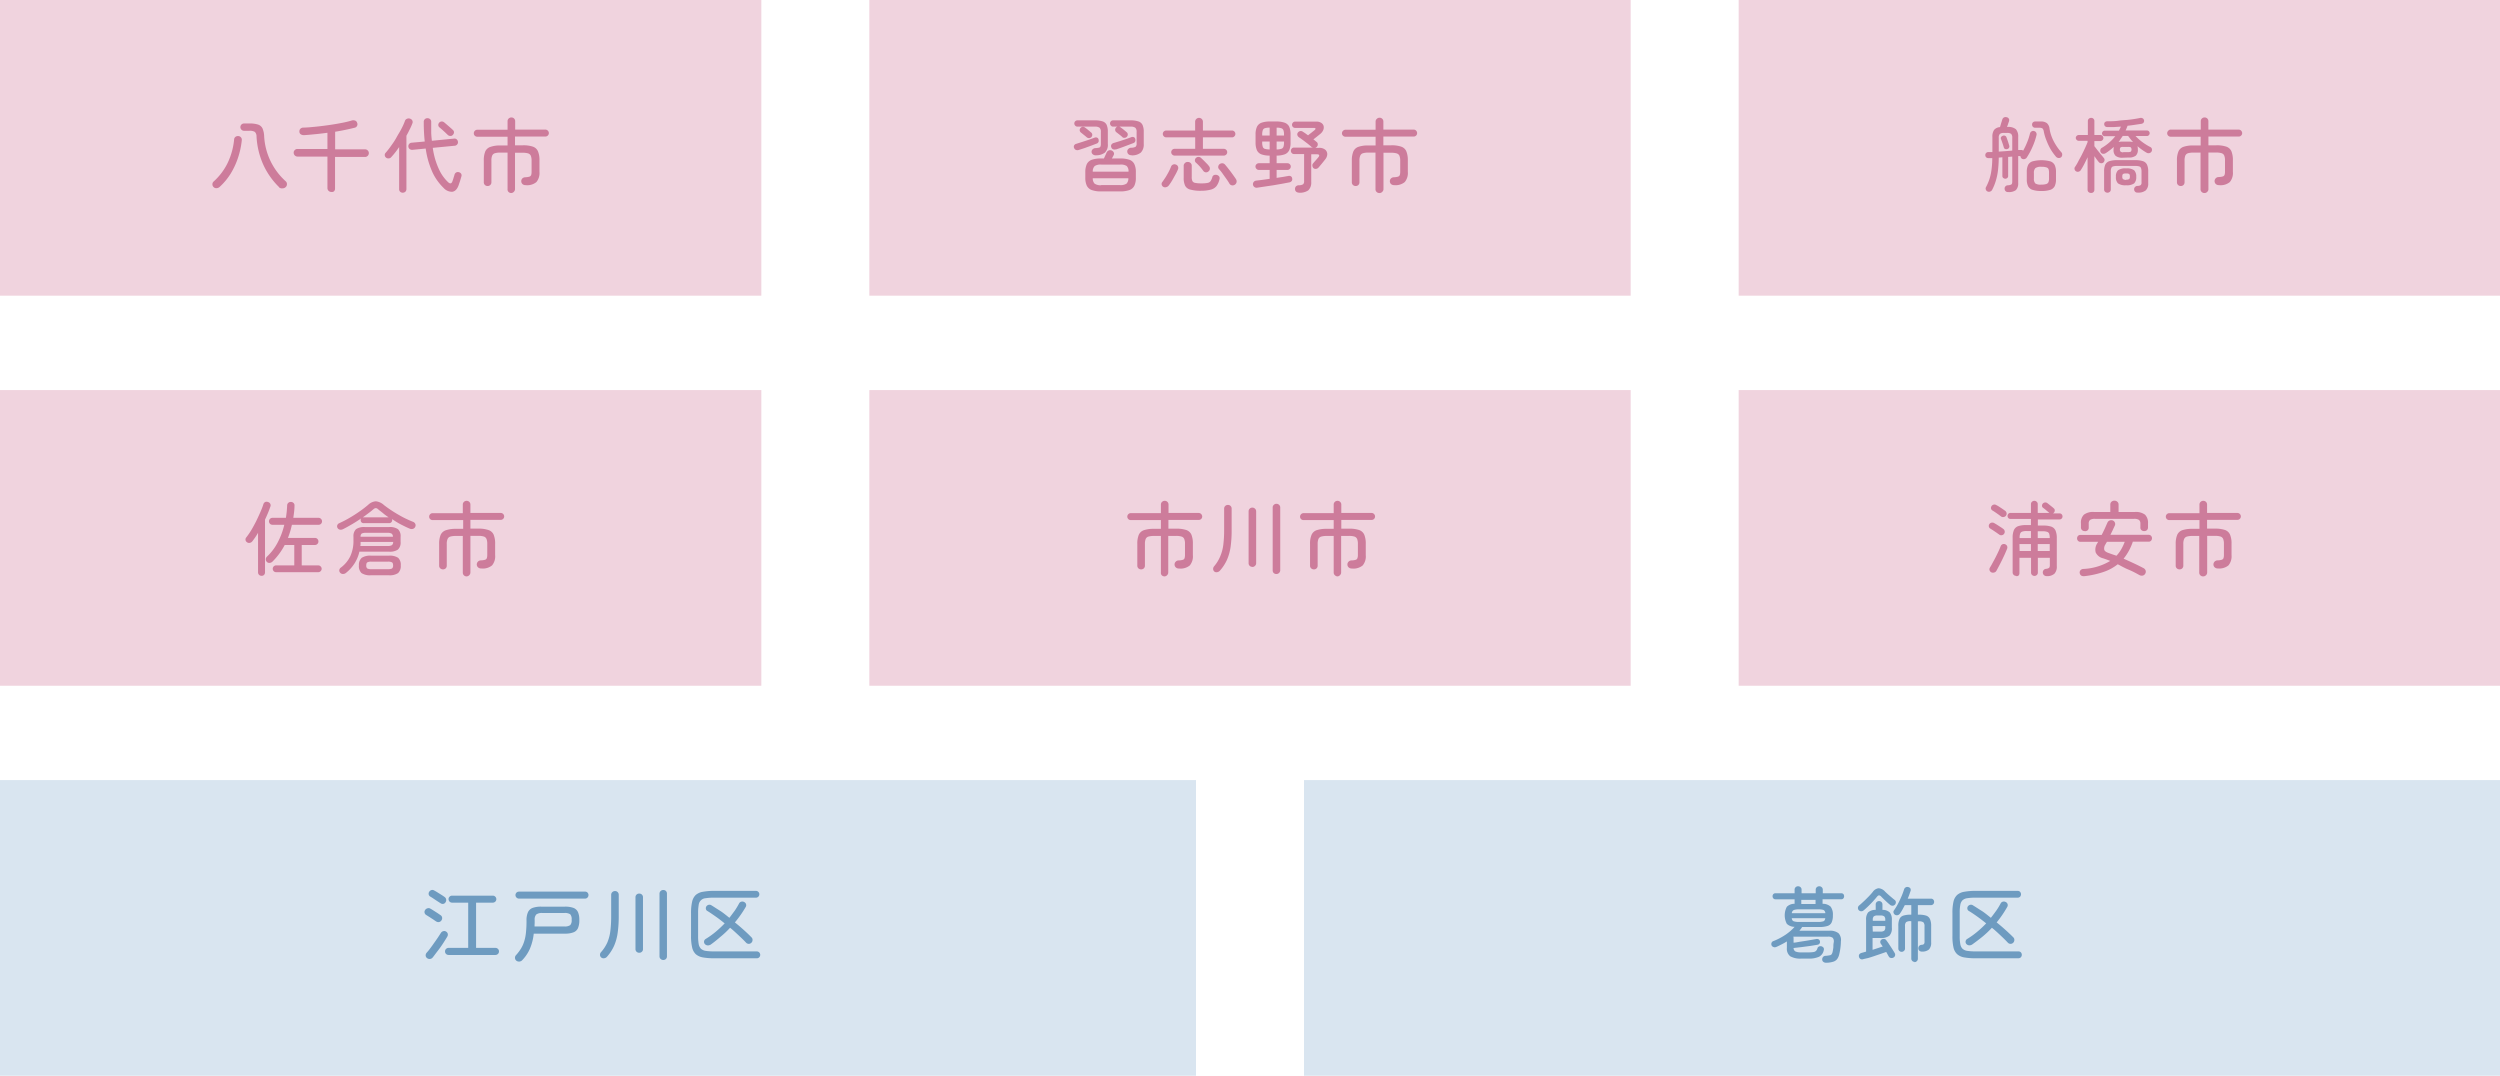 <svg xmlns="http://www.w3.org/2000/svg" viewBox="0 0 463 199.23"><defs><style>.cls-1{fill:#d9e5f0;}.cls-2{fill:#f0d3de;}.cls-3{fill:#cd7c9b;}.cls-4{fill:#6e9bc0;}</style></defs><title>Asset 4</title><g id="Layer_2" data-name="Layer 2"><g id="レイヤー_1" data-name="レイヤー 1"><rect class="cls-1" x="241.5" y="144.47" width="221.5" height="54.76"/><rect class="cls-1" y="144.47" width="221.5" height="54.76"/><rect class="cls-2" width="141" height="54.76"/><rect class="cls-2" x="161" width="141" height="54.76"/><rect class="cls-2" x="322" width="141" height="54.76"/><rect class="cls-2" y="72.24" width="141" height="54.76"/><rect class="cls-2" x="161" y="72.24" width="141" height="54.76"/><rect class="cls-2" x="322" y="72.24" width="141" height="54.76"/><path class="cls-3" d="M48.44,106.64a.63.63,0,0,1-.46-.18.65.65,0,0,1-.19-.48v-7.3c-.17.29-.34.57-.52.83s-.36.51-.54.74a.78.78,0,0,1-.46.29.65.65,0,0,1-.52-.11.63.63,0,0,1-.28-.42.6.6,0,0,1,.13-.47,13.85,13.85,0,0,0,.94-1.36q.47-.8.9-1.65c.28-.58.54-1.14.78-1.69s.42-1,.56-1.47a.71.71,0,0,1,.34-.4.67.67,0,0,1,.5,0,.64.64,0,0,1,.42.31.59.59,0,0,1,.05.5c-.13.38-.28.78-.45,1.19s-.36.84-.56,1.27V106a.65.65,0,0,1-.19.48A.61.61,0,0,1,48.44,106.64Zm2.7-.67a.61.61,0,0,1-.45-.19.63.63,0,0,1,0-.88.61.61,0,0,1,.45-.19H54.5v-3.78H52.73a12.48,12.48,0,0,1-2.3,3.11.84.84,0,0,1-.51.21.59.59,0,0,1-.51-.2.63.63,0,0,1-.19-.5.72.72,0,0,1,.22-.46,9.7,9.7,0,0,0,2-2.65,13.55,13.55,0,0,0,1.21-3.25H50.43A.64.64,0,0,1,50,96.1a.63.63,0,0,1,.46-.2h2.49a18.69,18.69,0,0,0,.23-2.29.65.65,0,0,1,.22-.49.67.67,0,0,1,.48-.16.66.66,0,0,1,.5.21.6.6,0,0,1,.16.51c0,.78-.12,1.52-.22,2.22H59a.59.59,0,0,1,.45.2.61.61,0,0,1,.19.45.62.62,0,0,1-.19.46.61.61,0,0,1-.45.18H54.06a15.68,15.68,0,0,1-.73,2.43h5a.62.62,0,0,1,.45.19.63.63,0,0,1,.19.48.6.6,0,0,1-.19.45.58.58,0,0,1-.45.19H55.88v3.78h3.06a.59.59,0,0,1,.44.19.6.6,0,0,1,0,.88.59.59,0,0,1-.44.19Z"/><path class="cls-3" d="M63.53,98a.91.91,0,0,1-.59.09.64.64,0,0,1-.42-.3.58.58,0,0,1-.06-.51.64.64,0,0,1,.38-.39,19.82,19.82,0,0,0,1.92-1c.66-.38,1.28-.78,1.87-1.2a18.8,18.8,0,0,0,1.55-1.19,2.3,2.3,0,0,1,1.41-.66,2.59,2.59,0,0,1,1.51.69c.5.39,1.05.78,1.66,1.17s1.23.75,1.87,1.09a19.42,19.42,0,0,0,1.84.84.74.74,0,0,1,.44.39.62.62,0,0,1,0,.53.68.68,0,0,1-.42.39.88.88,0,0,1-.65-.05c-.5-.21-1-.46-1.57-.75s-1.1-.62-1.64-1a.29.29,0,0,1,0,.09.37.37,0,0,1,0,.11.55.55,0,0,1-.57.55H67.37a.53.53,0,0,1-.57-.55.58.58,0,0,1,0-.19A1.11,1.11,0,0,1,66.9,96c-.54.37-1.1.73-1.68,1.07S64.08,97.73,63.53,98Zm.52,8.12a.84.84,0,0,1-.54.18.66.66,0,0,1-.52-.24.59.59,0,0,1-.15-.5.67.67,0,0,1,.27-.43A5.72,5.72,0,0,0,64.88,103a6.77,6.77,0,0,0,.58-3v-.62A1.78,1.78,0,0,1,65.94,98a2.65,2.65,0,0,1,1.64-.39h4.48A2.65,2.65,0,0,1,73.7,98a1.75,1.75,0,0,1,.49,1.44v.9a1.76,1.76,0,0,1-.49,1.44,2.65,2.65,0,0,1-1.64.39h-5.5a6.87,6.87,0,0,1-.93,2.22A7.19,7.19,0,0,1,64.05,106.12Zm4.64.42a2.81,2.81,0,0,1-1.74-.41,1.77,1.77,0,0,1-.48-1.42A1.74,1.74,0,0,1,67,103.3a2.9,2.9,0,0,1,1.74-.39H72a2.86,2.86,0,0,1,1.73.39,1.74,1.74,0,0,1,.49,1.41,1.77,1.77,0,0,1-.49,1.42,2.77,2.77,0,0,1-1.73.41Zm-2-5.42h5.1a1.49,1.49,0,0,0,.76-.14.68.68,0,0,0,.26-.61H66.78c0,.13,0,.26,0,.39S66.75,101,66.74,101.12Zm0-1.72h6.08a.68.68,0,0,0-.27-.59,1.55,1.55,0,0,0-.75-.13h-4a1.62,1.62,0,0,0-.76.13A.7.7,0,0,0,66.78,99.4Zm.42-3.59h4.86c-.36-.24-.71-.49-1-.74s-.65-.5-.94-.75a.7.7,0,0,0-.43-.22.76.76,0,0,0-.44.21c-.28.24-.59.49-.93.74S67.58,95.55,67.2,95.81Zm1.59,9.6h3.12a1.68,1.68,0,0,0,.78-.12.67.67,0,0,0,.2-.58c0-.29-.07-.48-.2-.56a1.53,1.53,0,0,0-.78-.13H68.79a1.46,1.46,0,0,0-.76.13c-.13.08-.2.27-.2.56a.67.67,0,0,0,.2.58A1.61,1.61,0,0,0,68.79,105.41Z"/><path class="cls-3" d="M86.41,106.75a.7.7,0,0,1-.49-.2.66.66,0,0,1-.21-.51V99.26H84.39a3.37,3.37,0,0,0-1,.12.78.78,0,0,0-.5.45,2.22,2.22,0,0,0-.15.92v4a.66.66,0,0,1-.2.51.69.69,0,0,1-.5.19.71.71,0,0,1-.5-.19.66.66,0,0,1-.21-.51v-4a4.32,4.32,0,0,1,.28-1.7,1.62,1.62,0,0,1,1-.86,5.6,5.6,0,0,1,1.85-.25h1.32V96.32H80.13a.63.63,0,0,1-.46-.18.62.62,0,0,1-.19-.46.61.61,0,0,1,.19-.45.6.6,0,0,1,.46-.19h5.58V93.46a.66.66,0,0,1,.21-.51.7.7,0,0,1,.49-.2.73.73,0,0,1,.51.2.69.69,0,0,1,.2.51V95h5.61a.62.62,0,0,1,.46.19.64.64,0,0,1-.46,1.09H87.12v1.62h1.45a5.6,5.6,0,0,1,1.85.25,1.59,1.59,0,0,1,1,.86,4.32,4.32,0,0,1,.28,1.7v2.1a2.62,2.62,0,0,1-.57,1.9,2.7,2.7,0,0,1-2,.57.83.83,0,0,1-.59-.2.72.72,0,0,1-.24-.53.74.74,0,0,1,.19-.51.77.77,0,0,1,.58-.26,3,3,0,0,0,.76-.11.5.5,0,0,0,.33-.3,2,2,0,0,0,.08-.64v-2a2.43,2.43,0,0,0-.14-.92.82.82,0,0,0-.51-.45,3.37,3.37,0,0,0-1-.12H87.12V106a.69.69,0,0,1-.2.51A.73.73,0,0,1,86.41,106.75Z"/><path class="cls-3" d="M199.79,27.77a.77.77,0,0,1-.52,0,.62.62,0,0,1-.34-.35.53.53,0,0,1,0-.49.62.62,0,0,1,.41-.3l1.1-.35,1.22-.4,1.07-.39a.58.58,0,0,1,.45,0,.46.46,0,0,1,.27.33.77.77,0,0,1,0,.45.59.59,0,0,1-.37.33l-1,.38-1.18.43C200.53,27.53,200.15,27.66,199.79,27.77Zm3.15,1a.84.84,0,0,1-.53-.17.61.61,0,0,1-.06-.94.75.75,0,0,1,.53-.23,4.72,4.72,0,0,0,.64-.08.41.41,0,0,0,.29-.23,1.32,1.32,0,0,0,.07-.51V24.44a1,1,0,0,0-.24-.78,1.41,1.41,0,0,0-.9-.21h-3.21a.52.52,0,0,1-.4-.18.57.57,0,0,1-.17-.41.58.58,0,0,1,.17-.4.54.54,0,0,1,.4-.17h3.21a4.45,4.45,0,0,1,1.49.2,1.23,1.23,0,0,1,.73.66,3.21,3.21,0,0,1,.21,1.29v2.22a2,2,0,0,1-.54,1.6A2.66,2.66,0,0,1,202.94,28.76Zm-1.65-3.32c-.13-.12-.31-.27-.55-.46l-.58-.47a.55.55,0,0,1-.2-.37.6.6,0,0,1,.13-.42.61.61,0,0,1,.41-.24.62.62,0,0,1,.44.13c.17.12.38.28.62.48l.52.44a.55.55,0,0,1,.21.4.62.62,0,0,1-.56.64A.64.64,0,0,1,201.29,25.44Zm2.64,10a5,5,0,0,1-1.73-.25,1.66,1.66,0,0,1-.92-.8,3.46,3.46,0,0,1-.28-1.5v-1a3.54,3.54,0,0,1,.28-1.51,1.63,1.63,0,0,1,.92-.8,5,5,0,0,1,1.73-.24h.52c.08-.19.18-.4.28-.62s.18-.39.22-.49a.76.76,0,0,1,.39-.38.74.74,0,0,1,.92.37.51.51,0,0,1,0,.48l-.15.29-.19.35h1.51a5.12,5.12,0,0,1,1.74.24,1.61,1.61,0,0,1,.91.8,3.39,3.39,0,0,1,.28,1.51v1a3.32,3.32,0,0,1-.28,1.5,1.64,1.64,0,0,1-.91.8,5.09,5.09,0,0,1-1.74.25Zm-1.55-3.66H209a1.35,1.35,0,0,0-.34-1.05,2,2,0,0,0-1.21-.26h-3.49a2.06,2.06,0,0,0-1.21.26A1.39,1.39,0,0,0,202.38,31.82Zm1.55,2.49h3.49a2,2,0,0,0,1.21-.27,1.35,1.35,0,0,0,.34-1h-6.59a1.39,1.39,0,0,0,.34,1A2,2,0,0,0,203.93,34.31Zm5.61-5.54a.73.73,0,0,1-.53-.16.7.7,0,0,1-.24-.47.62.62,0,0,1,.18-.51.76.76,0,0,1,.54-.24,1.74,1.74,0,0,0,.81-.17.75.75,0,0,0,.2-.62V24.44a1,1,0,0,0-.24-.78,1.41,1.41,0,0,0-.9-.21h-3.23a.51.51,0,0,1-.39-.18.56.56,0,0,1-.16-.41.57.57,0,0,1,.16-.4.54.54,0,0,1,.39-.17h3.23a4.47,4.47,0,0,1,1.48.2,1.26,1.26,0,0,1,.76.66,3,3,0,0,1,.22,1.29v2.22a2.1,2.1,0,0,1-.53,1.59A2.54,2.54,0,0,1,209.54,28.77Zm-2.87-1.09a.77.77,0,0,1-.52,0,.55.55,0,0,1-.33-.35.56.56,0,0,1,0-.49.71.71,0,0,1,.4-.32l1.09-.33,1.17-.38,1.05-.38a.58.58,0,0,1,.45,0,.46.46,0,0,1,.27.33.7.7,0,0,1,0,.45.56.56,0,0,1-.37.33l-1.54.58C207.77,27.31,207.2,27.51,206.67,27.68Zm1.19-2.27c-.13-.12-.31-.27-.55-.46l-.58-.45a.57.57,0,0,1-.2-.39.6.6,0,0,1,.13-.42.61.61,0,0,1,.41-.24.59.59,0,0,1,.44.15c.17.12.38.27.62.47s.41.34.52.44a.52.52,0,0,1,.21.4.57.57,0,0,1-.15.43.55.55,0,0,1-.41.21A.56.56,0,0,1,207.86,25.41Z"/><path class="cls-3" d="M215.47,34.62a.64.64,0,0,1-.32-.4.56.56,0,0,1,.11-.51c.18-.24.37-.53.58-.85s.39-.66.58-1a9.26,9.26,0,0,0,.46-1,.65.65,0,0,1,.36-.38.68.68,0,0,1,.54,0,.66.66,0,0,1,.38.35.68.68,0,0,1,0,.54c-.13.31-.29.65-.49,1s-.39.72-.6,1.07-.41.64-.6.89a.8.8,0,0,1-.46.32A.67.67,0,0,1,215.47,34.62Zm2.08-5.8a.62.62,0,0,1-.45-.19.59.59,0,0,1-.19-.44.63.63,0,0,1,.64-.63h3.8V25.44H216a.65.65,0,0,1-.65-.63.66.66,0,0,1,.19-.46.65.65,0,0,1,.46-.18h5.34V22.58a.7.7,0,0,1,.21-.54.72.72,0,0,1,1.23.54v1.59h5.37a.61.61,0,0,1,.45.18.62.62,0,0,1,.19.46.58.58,0,0,1-.19.44.58.58,0,0,1-.45.19h-5.37v2.12h3.85a.63.63,0,0,1,.46.18.61.61,0,0,1,.19.45.59.59,0,0,1-.19.44.64.64,0,0,1-.46.19Zm4.89,6.51a7,7,0,0,1-1.95-.21,1.46,1.46,0,0,1-1-.72,3.27,3.27,0,0,1-.27-1.47V30.72a.63.63,0,0,1,.21-.5A.65.65,0,0,1,220,30a.68.68,0,0,1,.5.19.63.63,0,0,1,.21.5v2.07a1.9,1.9,0,0,0,.12.77.72.72,0,0,0,.52.34,5.57,5.57,0,0,0,1.16.09,5.47,5.47,0,0,0,1.15-.09.86.86,0,0,0,.55-.34,2.48,2.48,0,0,0,.31-.72.54.54,0,0,1,.34-.39.77.77,0,0,1,.56,0,.69.69,0,0,1,.41.33.7.7,0,0,1,0,.52,3.32,3.32,0,0,1-.55,1.21,2,2,0,0,1-1,.63A7.17,7.17,0,0,1,222.44,35.33Zm1.34-3.56a.65.65,0,0,1-.51.14.7.7,0,0,1-.44-.29,8.47,8.47,0,0,0-.66-.82,9.74,9.74,0,0,0-.73-.72.57.57,0,0,1-.14-.45.59.59,0,0,1,.23-.41.63.63,0,0,1,.47-.16.65.65,0,0,1,.46.22c.15.13.31.29.5.47l.55.56a4,4,0,0,1,.42.49.66.66,0,0,1,.13.52A.64.64,0,0,1,223.78,31.77Zm4.89,2.45a.73.73,0,0,1-.55.1.68.68,0,0,1-.44-.33,9.38,9.38,0,0,0-.56-.86c-.23-.33-.47-.65-.71-1s-.46-.59-.65-.81a.58.58,0,0,1-.14-.49.69.69,0,0,1,.26-.44.81.81,0,0,1,.52-.15.66.66,0,0,1,.47.24c.2.23.43.51.68.83s.51.66.75,1,.45.62.61.88a.77.77,0,0,1,.1.56A.73.73,0,0,1,228.67,34.22Z"/><path class="cls-3" d="M232.83,34.76a.64.64,0,0,1-.51-.12.65.65,0,0,1-.14-.93.66.66,0,0,1,.46-.26l1.15-.14,1.35-.19V31.47h-2a.59.59,0,0,1-.44-.19.61.61,0,0,1-.19-.44.59.59,0,0,1,.19-.43.62.62,0,0,1,.44-.18h2V28.82a4.47,4.47,0,0,1-1.54-.24,1.49,1.49,0,0,1-.82-.76,3.51,3.51,0,0,1-.25-1.42V24.92a3.34,3.34,0,0,1,.26-1.44,1.48,1.48,0,0,1,.84-.75,4.45,4.45,0,0,1,1.57-.23h1.16a4.45,4.45,0,0,1,1.57.23,1.48,1.48,0,0,1,.84.75,3.53,3.53,0,0,1,.24,1.44V26.4a3.44,3.44,0,0,1-.24,1.41,1.54,1.54,0,0,1-.81.76,4.43,4.43,0,0,1-1.53.25v1.41h2a.6.6,0,0,1,.44.18.58.58,0,0,1,.18.43.6.6,0,0,1-.18.44.58.58,0,0,1-.44.19h-2v1.47l1.2-.18,1-.18a.63.63,0,0,1,.46.08.52.52,0,0,1,.22.39.57.57,0,0,1-.08.47.73.73,0,0,1-.4.25l-1.38.26-1.61.28-1.61.24Zm.93-9.66h1.38V23.64a2.79,2.79,0,0,0-.87.1.59.59,0,0,0-.4.37,2.34,2.34,0,0,0-.11.81Zm1.38,2.58V26.21h-1.38v.19a2.32,2.32,0,0,0,.11.8.57.57,0,0,0,.4.37A3.49,3.49,0,0,0,235.14,27.68Zm1.29-2.58h1.37v-.18a2.32,2.32,0,0,0-.11-.8.62.62,0,0,0-.39-.37,2.74,2.74,0,0,0-.87-.11Zm0,2.58a3,3,0,0,0,.87-.12.59.59,0,0,0,.39-.36,2.32,2.32,0,0,0,.11-.8v-.19h-1.37Zm4.14,8a.88.88,0,0,1-.5-.16.62.62,0,0,1-.23-.49.67.67,0,0,1,.17-.51.75.75,0,0,1,.52-.21,1.52,1.52,0,0,0,.8-.18.73.73,0,0,0,.19-.6v-5h-1.88a.52.52,0,0,1-.4-.18.6.6,0,0,1,0-.84.52.52,0,0,1,.4-.18h3.5l-.09-.05-.09,0c-.19-.18-.43-.39-.73-.63l-.89-.68-.78-.55a.8.8,0,0,1-.28-.37.53.53,0,0,1,.07-.47.67.67,0,0,1,.4-.29.6.6,0,0,1,.5.08l.46.3.54.39.6-.47.6-.48q.21-.18.18-.3t-.33-.12h-3.45a.54.54,0,0,1-.4-.17.58.58,0,0,1-.17-.41.6.6,0,0,1,.17-.41.52.52,0,0,1,.4-.18h3.93a1.61,1.61,0,0,1,.91.23,1,1,0,0,1,.44.57,1.22,1.22,0,0,1-.06.75,1.8,1.8,0,0,1-.54.72l-.63.51-.66.51c.11.08.22.16.31.24l.25.21a.53.53,0,0,1,.25.41.62.62,0,0,1-.13.47.68.68,0,0,1-.33.24h.7a1.73,1.73,0,0,1,1.11.32,1.08,1.08,0,0,1,.41.82,1.6,1.6,0,0,1-.38,1c-.19.24-.4.51-.65.81s-.44.53-.59.7a.69.69,0,0,1-.43.24.6.6,0,0,1-.47-.1.62.62,0,0,1-.23-.44.55.55,0,0,1,.11-.46l.31-.36.38-.43.3-.35c.29-.37.18-.56-.32-.56h-1v5.12a2,2,0,0,1-.53,1.55A2.7,2.7,0,0,1,240.57,35.69Z"/><path class="cls-3" d="M255.44,35.75a.7.7,0,0,1-.49-.2.66.66,0,0,1-.21-.51V28.26h-1.32a3.37,3.37,0,0,0-1,.12.79.79,0,0,0-.5.44,2.31,2.31,0,0,0-.15.93v4a.66.66,0,0,1-.2.51.69.69,0,0,1-.5.19.71.71,0,0,1-.5-.19.66.66,0,0,1-.21-.51v-4a4.32,4.32,0,0,1,.28-1.7,1.59,1.59,0,0,1,.95-.86,5.34,5.34,0,0,1,1.85-.25h1.32V25.32h-5.58a.6.6,0,0,1-.46-.19.58.58,0,0,1-.19-.45.67.67,0,0,1,.65-.65h5.58V22.46A.66.66,0,0,1,255,22a.7.7,0,0,1,.49-.2.69.69,0,0,1,.5.2.66.66,0,0,1,.21.51V24h5.61a.63.63,0,0,1,.46.2.64.64,0,0,1,.18.45.61.61,0,0,1-.18.45.62.62,0,0,1-.46.19h-5.61v1.62h1.45a5.34,5.34,0,0,1,1.85.25,1.56,1.56,0,0,1,.95.86,4.32,4.32,0,0,1,.28,1.7v2.1a2.62,2.62,0,0,1-.57,1.9,2.7,2.7,0,0,1-1.95.57.88.88,0,0,1-.59-.2.74.74,0,0,1-.05-1,.76.76,0,0,1,.58-.26,3.55,3.55,0,0,0,.76-.11.55.55,0,0,0,.33-.3,2.08,2.08,0,0,0,.08-.64v-2a2.52,2.52,0,0,0-.14-.93.83.83,0,0,0-.51-.44,3.37,3.37,0,0,0-1-.12h-1.45V35a.66.66,0,0,1-.21.51A.69.69,0,0,1,255.44,35.75Z"/><path class="cls-3" d="M215.67,106.75a.72.72,0,0,1-.5-.2A.66.66,0,0,1,215,106V99.26h-1.32a3.37,3.37,0,0,0-1,.12.78.78,0,0,0-.5.45,2.43,2.43,0,0,0-.14.92v4a.69.69,0,0,1-.2.51.72.72,0,0,1-.51.19.69.69,0,0,1-.49-.19.66.66,0,0,1-.21-.51v-4a4.34,4.34,0,0,1,.27-1.7,1.62,1.62,0,0,1,.95-.86,5.64,5.64,0,0,1,1.85-.25H215V96.32h-5.58a.64.64,0,0,1-.46-1.09.63.63,0,0,1,.46-.2H215V93.46a.66.66,0,0,1,.21-.51.72.72,0,0,1,.5-.2.69.69,0,0,1,.5.2.69.69,0,0,1,.2.51V95H222a.67.67,0,0,1,.65.65.62.62,0,0,1-.19.46.63.63,0,0,1-.46.18h-5.61v1.62h1.46a5.6,5.6,0,0,1,1.85.25,1.62,1.62,0,0,1,.95.86,4.34,4.34,0,0,1,.27,1.7v2.1a2.62,2.62,0,0,1-.57,1.9,2.7,2.7,0,0,1-2,.57.8.8,0,0,1-.58-.2.72.72,0,0,1-.24-.53.7.7,0,0,1,.19-.51.74.74,0,0,1,.57-.26,2.93,2.93,0,0,0,.76-.11.46.46,0,0,0,.33-.3,2,2,0,0,0,.08-.64v-2a2.25,2.25,0,0,0-.14-.92.8.8,0,0,0-.5-.45,3.37,3.37,0,0,0-1-.12h-1.46V106a.69.69,0,0,1-.2.51A.69.69,0,0,1,215.67,106.75Z"/><path class="cls-3" d="M224.93,105.88a.68.68,0,0,1-.26-.49.78.78,0,0,1,.19-.52A6.85,6.85,0,0,0,226,103a7.91,7.91,0,0,0,.56-2.13,22.26,22.26,0,0,0,.15-2.76v-3.9a.66.66,0,0,1,.21-.51.67.67,0,0,1,.49-.19.67.67,0,0,1,.69.7v3.9a22.18,22.18,0,0,1-.19,3.15,9.58,9.58,0,0,1-.66,2.39,8.15,8.15,0,0,1-1.29,2,.85.85,0,0,1-.51.31A.66.66,0,0,1,224.93,105.88Zm7-.9a.69.69,0,0,1-.49-.19.65.65,0,0,1-.2-.5V94.72a.68.68,0,0,1,.69-.71.69.69,0,0,1,.5.2.66.66,0,0,1,.21.51v9.57a.63.63,0,0,1-.21.5A.68.68,0,0,1,231.89,105Zm4.46,1.33a.71.71,0,0,1-.49-.18.66.66,0,0,1-.2-.51V94a.63.63,0,0,1,.2-.49.7.7,0,0,1,1,0,.66.66,0,0,1,.2.49v11.58a.69.69,0,0,1-.2.51A.71.71,0,0,1,236.35,106.31Z"/><path class="cls-3" d="M247.73,106.75a.7.7,0,0,1-.49-.2A.66.66,0,0,1,247,106V99.26h-1.32a3.37,3.37,0,0,0-1,.12.82.82,0,0,0-.51.45,2.43,2.43,0,0,0-.14.92v4a.67.67,0,0,1-.7.7.71.71,0,0,1-.5-.19.66.66,0,0,1-.21-.51v-4a4.15,4.15,0,0,1,.28-1.7,1.6,1.6,0,0,1,.94-.86,5.71,5.71,0,0,1,1.86-.25H247V96.32h-5.58a.63.63,0,0,1-.46-.18.62.62,0,0,1-.19-.46.67.67,0,0,1,.65-.65H247V93.46a.66.66,0,0,1,.21-.51.7.7,0,0,1,.49-.2.69.69,0,0,1,.5.2.66.66,0,0,1,.21.51V95h5.61a.59.59,0,0,1,.45.2.61.61,0,0,1,.19.45.62.62,0,0,1-.19.46.61.61,0,0,1-.45.18h-5.61v1.62h1.45a5.6,5.6,0,0,1,1.85.25,1.62,1.62,0,0,1,.95.86,4.32,4.32,0,0,1,.28,1.7v2.1a2.62,2.62,0,0,1-.57,1.9,2.7,2.7,0,0,1-2,.57.83.83,0,0,1-.59-.2.72.72,0,0,1-.24-.53.7.7,0,0,1,.19-.51.76.76,0,0,1,.58-.26,2.84,2.84,0,0,0,.75-.11.46.46,0,0,0,.33-.3,1.74,1.74,0,0,0,.09-.64v-2a2.43,2.43,0,0,0-.14-.92.82.82,0,0,0-.51-.45,3.37,3.37,0,0,0-1-.12h-1.45V106a.66.66,0,0,1-.21.51A.69.69,0,0,1,247.73,106.75Z"/><path class="cls-3" d="M39.55,34.64a.69.69,0,0,1-.21-.51.66.66,0,0,1,.21-.5,11.26,11.26,0,0,0,2.56-3.35,12.78,12.78,0,0,0,1.25-4.46.64.64,0,0,1,.26-.48.75.75,0,0,1,.53-.14.68.68,0,0,1,.63.78,15.16,15.16,0,0,1-.72,3.3,14.16,14.16,0,0,1-1.38,2.94,11.55,11.55,0,0,1-2,2.39.87.87,0,0,1-.57.24A.68.68,0,0,1,39.55,34.64Zm12.12,0a13.89,13.89,0,0,1-2.89-4.1,14.62,14.62,0,0,1-1.27-5.24,1.18,1.18,0,0,0-.31-.87,1.77,1.77,0,0,0-1-.21h-1a.66.66,0,0,1-.48-.2.67.67,0,0,1,.48-1.15h1a4.81,4.81,0,0,1,1.59.2,1.4,1.4,0,0,1,.82.7,4,4,0,0,1,.31,1.41,12.09,12.09,0,0,0,4,8.4.68.68,0,0,1,.22.53.69.69,0,0,1-.22.53.81.81,0,0,1-.59.24A.78.78,0,0,1,51.67,34.68Z"/><path class="cls-3" d="M61.35,35.55a.72.72,0,0,1-.71-.7V29H55.09a.72.72,0,0,1-.7-.71.62.62,0,0,1,.21-.5.64.64,0,0,1,.49-.2h5.55v-3c-.75.1-1.49.19-2.22.26s-1.42.14-2.07.18a1.08,1.08,0,0,1-.62-.14.58.58,0,0,1-.28-.48.7.7,0,0,1,.17-.55.79.79,0,0,1,.55-.23c.63,0,1.35-.07,2.15-.15s1.63-.18,2.48-.3,1.64-.25,2.39-.4a18.25,18.25,0,0,0,1.91-.45,1,1,0,0,1,.66,0,.58.58,0,0,1,.37.39.67.67,0,0,1,0,.59.62.62,0,0,1-.43.34c-.51.13-1.07.26-1.7.39s-1.26.25-1.93.36v3.26H67.6a.65.65,0,0,1,.5.2.66.66,0,0,1,.21.5.69.69,0,0,1-.21.5.66.66,0,0,1-.5.21H62.05v5.88a.7.7,0,0,1-.2.49A.67.67,0,0,1,61.35,35.55Z"/><path class="cls-3" d="M74.6,35.69a.69.69,0,0,1-.49-.18.65.65,0,0,1-.19-.5V27.24c-.24.35-.48.68-.73,1s-.5.61-.75.88a.67.67,0,0,1-.47.22.69.69,0,0,1-.49-.16.6.6,0,0,1-.22-.43.54.54,0,0,1,.17-.46,15.29,15.29,0,0,0,1-1.29c.36-.49.71-1,1-1.54s.65-1.08.91-1.6a11.55,11.55,0,0,0,.65-1.45.63.63,0,0,1,.36-.4A.75.75,0,0,1,76,22a.65.65,0,0,1,.37.34.63.63,0,0,1,0,.52A10,10,0,0,1,75.86,24c-.18.38-.38.76-.59,1.14V35a.69.69,0,0,1-.19.5A.72.72,0,0,1,74.6,35.69Zm7.55-.89a9.9,9.9,0,0,1-2-2.77,15.84,15.84,0,0,1-1.31-4.52l-2.47.24a.73.73,0,0,1-.5-.15.63.63,0,0,1-.24-.45.64.64,0,0,1,.14-.48.62.62,0,0,1,.46-.24l2.43-.22a33.64,33.64,0,0,1-.18-3.63.66.66,0,0,1,.2-.51.68.68,0,0,1,.48-.18.73.73,0,0,1,.5.18.67.67,0,0,1,.2.52c0,.64,0,1.25,0,1.82s.07,1.13.12,1.66l4.1-.4a.62.62,0,0,1,.5.14.68.68,0,0,1,.23.46.58.58,0,0,1-.14.48.62.62,0,0,1-.46.24l-4.06.39a13.76,13.76,0,0,0,1.16,4,7.63,7.63,0,0,0,1.7,2.38c.36.32.62.26.78-.19.07-.19.14-.39.2-.6s.13-.4.18-.59a.64.64,0,0,1,.85-.48.68.68,0,0,1,.41.32.62.62,0,0,1,0,.52c-.06.23-.14.49-.23.78s-.19.55-.26.78c-.27.74-.66,1.15-1.2,1.22A2.1,2.1,0,0,1,82.15,34.8ZM83.85,25a.54.54,0,0,1-.45.18.69.69,0,0,1-.48-.2l-.48-.46L81.87,24l-.49-.42a.57.57,0,0,1-.21-.41.65.65,0,0,1,.16-.44.62.62,0,0,1,.44-.23.69.69,0,0,1,.48.15l.52.44.62.54c.21.18.37.33.49.45a.56.56,0,0,1,.2.45A.73.73,0,0,1,83.85,25Z"/><path class="cls-3" d="M94.68,35.75a.72.72,0,0,1-.5-.2A.66.66,0,0,1,94,35V28.26H92.65a3.37,3.37,0,0,0-1,.12.79.79,0,0,0-.5.44,2.33,2.33,0,0,0-.14.93v4a.66.66,0,0,1-.21.51.68.68,0,0,1-.5.19.69.69,0,0,1-.49-.19.66.66,0,0,1-.21-.51v-4a4.34,4.34,0,0,1,.27-1.7,1.59,1.59,0,0,1,1-.86,5.34,5.34,0,0,1,1.85-.25H94V25.32H88.39a.62.62,0,0,1-.46-.19.61.61,0,0,1-.18-.45.64.64,0,0,1,.18-.45.63.63,0,0,1,.46-.2H94V22.46a.66.66,0,0,1,.21-.51.72.72,0,0,1,.5-.2.7.7,0,0,1,.5.2.69.69,0,0,1,.2.51V24H101a.63.63,0,0,1,.46.2.65.65,0,0,1,.19.45.65.65,0,0,1-.65.64H95.38v1.62h1.46a5.38,5.38,0,0,1,1.85.25,1.57,1.57,0,0,1,.94.86,4.15,4.15,0,0,1,.28,1.7v2.1a2.62,2.62,0,0,1-.57,1.9,2.7,2.7,0,0,1-2,.57.85.85,0,0,1-.58-.2.75.75,0,0,1-.06-1,.77.77,0,0,1,.58-.26,3.55,3.55,0,0,0,.76-.11.55.55,0,0,0,.33-.3,2.08,2.08,0,0,0,.08-.64v-2a2.52,2.52,0,0,0-.14-.93.81.81,0,0,0-.5-.44,3.37,3.37,0,0,0-1-.12H95.38V35a.69.69,0,0,1-.2.51A.7.7,0,0,1,94.68,35.75Z"/><path class="cls-3" d="M371.92,35.57a.59.59,0,0,1-.66-.56.55.55,0,0,1,.11-.45.62.62,0,0,1,.39-.24,1.63,1.63,0,0,0,.73-.15c.12-.08.18-.26.18-.55V29l-.76.06v3.54a.47.47,0,0,1-.16.36.57.57,0,0,1-.37.14.61.61,0,0,1-.37-.14.45.45,0,0,1-.17-.36V29.13l-.67.06a21.74,21.74,0,0,1-.16,2.5,11.2,11.2,0,0,1-.41,1.88,9.53,9.53,0,0,1-.65,1.58.64.64,0,0,1-.36.32.61.61,0,0,1-.48,0,.55.55,0,0,1-.32-.33.51.51,0,0,1,0-.45,10,10,0,0,0,.62-1.41,9.28,9.28,0,0,0,.4-1.72,16.46,16.46,0,0,0,.16-2.27l-.63,0a.71.71,0,0,1-.46-.12.53.53,0,0,1-.2-.41.55.55,0,0,1,.14-.42.62.62,0,0,1,.42-.18l.75,0V25.37a2.19,2.19,0,0,1,.31-1.3,1.54,1.54,0,0,1,1.1-.53c.06-.2.13-.45.22-.74s.16-.5.2-.64a.62.62,0,0,1,.3-.4.64.64,0,0,1,.51-.05.57.57,0,0,1,.39.25.45.45,0,0,1,.06.42c0,.11-.09.28-.16.51s-.15.44-.22.62h.09a2.23,2.23,0,0,1,1.55.42,2,2,0,0,1,.43,1.44v2.41l.53,0a.54.54,0,0,1,.39.12,13.65,13.65,0,0,0,.75-1.58,10.34,10.34,0,0,0,.51-1.59.65.65,0,0,1,.3-.4.54.54,0,0,1,.46-.06.57.57,0,0,1,.38.27.63.63,0,0,1,.07.49,12.33,12.33,0,0,1-.73,2.14,12.77,12.77,0,0,1-1.07,2,.69.69,0,0,1-.4.29.67.67,0,0,1-.48-.05.56.56,0,0,1-.21-.22.81.81,0,0,1-.09-.29l-.41,0v5a1.74,1.74,0,0,1-.43,1.31A2.17,2.17,0,0,1,371.92,35.57Zm-1.75-7.49,1.26-.09,1.24-.1V25.53a1,1,0,0,0-.2-.73,1.2,1.2,0,0,0-.77-.18h-.54a1.24,1.24,0,0,0-.78.18,1,1,0,0,0-.21.73Zm1.6-.48a.64.64,0,0,1-.41,0,.43.43,0,0,1-.26-.32c-.06-.21-.14-.47-.24-.76s-.19-.54-.26-.73a.4.4,0,0,1,0-.4.58.58,0,0,1,.32-.24.5.5,0,0,1,.7.34c.07.19.16.43.26.73s.17.53.22.71A.5.5,0,0,1,371.77,27.6Zm6.3,7.77a5.06,5.06,0,0,1-1.64-.21,1.4,1.4,0,0,1-.83-.68,2.85,2.85,0,0,1-.24-1.27V31.86a2.91,2.91,0,0,1,.24-1.29,1.38,1.38,0,0,1,.83-.69,6.51,6.51,0,0,1,3.28,0,1.39,1.39,0,0,1,.82.69,2.91,2.91,0,0,1,.24,1.29v1.35a2.85,2.85,0,0,1-.24,1.27,1.41,1.41,0,0,1-.82.68A5.06,5.06,0,0,1,378.07,35.37Zm3.65-6.25a.67.67,0,0,1-.51.14.73.73,0,0,1-.45-.25,10.53,10.53,0,0,1-1-1.39A12.49,12.49,0,0,1,379,26a8.87,8.87,0,0,1-.49-1.64,1,1,0,0,0-.25-.58,1.21,1.21,0,0,0-.65-.12h-.69a.55.55,0,0,1-.43-.18.59.59,0,0,1-.15-.41.57.57,0,0,1,.15-.4.58.58,0,0,1,.43-.17h1a1.8,1.8,0,0,1,1.17.31,1.57,1.57,0,0,1,.48,1,7.66,7.66,0,0,0,.8,2.39,9.88,9.88,0,0,0,1.39,2,.59.59,0,0,1,.16.46A.62.62,0,0,1,381.72,29.12Zm-3.65,5.07a2.87,2.87,0,0,0,.9-.11.65.65,0,0,0,.41-.36,1.89,1.89,0,0,0,.1-.7V32a1.89,1.89,0,0,0-.1-.7A.65.65,0,0,0,379,31a2.87,2.87,0,0,0-.9-.11,1.78,1.78,0,0,0-1.15.25,1.22,1.22,0,0,0-.27.92v1a1.23,1.23,0,0,0,.27.92A1.84,1.84,0,0,0,378.07,34.19Z"/><path class="cls-3" d="M387.23,35.73a.64.64,0,0,1-.43-.16.58.58,0,0,1-.18-.45v-6c-.2.45-.42.88-.64,1.31s-.44.8-.65,1.12a.65.65,0,0,1-.4.25.55.55,0,0,1-.47-.09.57.57,0,0,1-.25-.37.49.49,0,0,1,.08-.42c.18-.26.38-.58.59-1s.44-.79.66-1.23.42-.86.61-1.27.35-.78.47-1.1v-.24H385a.54.54,0,0,1-.4-.17.54.54,0,0,1-.17-.39A.58.58,0,0,1,385,25h1.67V22.43a.57.57,0,0,1,.18-.44.64.64,0,0,1,.43-.16.57.57,0,0,1,.6.6V25h1.1a.58.58,0,0,1,.57.57.54.54,0,0,1-.17.39.54.54,0,0,1-.4.17h-1.1v.94l.57.74.65.81.52.63a.54.54,0,0,1,.14.43.69.69,0,0,1-.2.41.61.61,0,0,1-.45.14.62.62,0,0,1-.42-.22l-.37-.47-.44-.62v6.21a.61.61,0,0,1-.17.45A.6.6,0,0,1,387.23,35.73Zm5.93-6.52a2,2,0,0,1-1.35-.35,1.46,1.46,0,0,1-.38-1.12,2.76,2.76,0,0,1,.05-.54A10.79,10.79,0,0,1,390,28.35a.8.8,0,0,1-.49.14.55.55,0,0,1-.43-.24.6.6,0,0,1-.1-.47.57.57,0,0,1,.28-.4,8.92,8.92,0,0,0,2.49-2.15h-1.93a.52.52,0,0,1-.38-.88.49.49,0,0,1,.35-.15h2.64l.19-.38c.06-.12.12-.24.17-.37l-1.26.08c-.42,0-.83,0-1.22,0a.63.63,0,0,1-.43-.13.53.53,0,0,1-.18-.38.49.49,0,0,1,.15-.41.68.68,0,0,1,.45-.15c.62,0,1.3,0,2-.1s1.48-.12,2.19-.21,1.32-.19,1.84-.3a.65.65,0,0,1,.48.06.55.55,0,0,1,.19.78.62.62,0,0,1-.4.24l-1.21.18c-.44.07-.9.13-1.37.18a7.35,7.35,0,0,1-.36.87h3.92a.53.53,0,0,1,.39.15.51.51,0,0,1,0,.72.46.46,0,0,1-.36.16H395.5a9.43,9.43,0,0,0,1.26,1.12,10.27,10.27,0,0,0,1.48.92.51.51,0,0,1,.29.36.63.63,0,0,1-.06.47.64.64,0,0,1-.42.3.67.67,0,0,1-.5-.08,11.09,11.09,0,0,1-1.69-1.21,2.38,2.38,0,0,1,.07.63,1.45,1.45,0,0,1-.37,1.12,2,2,0,0,1-1.35.35Zm-2.87,6.48a.65.65,0,0,1-.43-.17.55.55,0,0,1-.18-.43V31.77a3.11,3.11,0,0,1,.21-1.26,1.28,1.28,0,0,1,.76-.66,4.57,4.57,0,0,1,1.49-.19h3.25a4.57,4.57,0,0,1,1.49.19,1.24,1.24,0,0,1,.75.66,2.94,2.94,0,0,1,.22,1.26v2.16a1.7,1.7,0,0,1-.46,1.33,2.17,2.17,0,0,1-1.47.41.6.6,0,0,1-.68-.61.55.55,0,0,1,.16-.42.62.62,0,0,1,.46-.21,1.1,1.1,0,0,0,.6-.15.63.63,0,0,0,.15-.5v-2a1.85,1.85,0,0,0-.1-.67.53.53,0,0,0-.35-.3,2.91,2.91,0,0,0-.77-.08h-3.25a2.87,2.87,0,0,0-.76.08.5.5,0,0,0-.36.3,1.65,1.65,0,0,0-.1.67v3.32a.53.53,0,0,1-.19.43A.64.64,0,0,1,390.29,35.69Zm3.47-1.38a2.34,2.34,0,0,1-1.51-.35,1.55,1.55,0,0,1-.38-1.21,1.57,1.57,0,0,1,.38-1.21,2.28,2.28,0,0,1,1.51-.35,2.25,2.25,0,0,1,1.49.35,1.61,1.61,0,0,1,.38,1.21,1.59,1.59,0,0,1-.38,1.21A2.31,2.31,0,0,1,393.76,34.31Zm-1.46-8a3.49,3.49,0,0,1,.86-.09h1a3.67,3.67,0,0,1,.88.09c-.17-.18-.33-.37-.48-.56l-.43-.57h-1l-.4.57C392.6,26,392.45,26.18,392.3,26.36Zm.9,1.86h.95a.87.87,0,0,0,.49-.1.68.68,0,0,0,0-.77.89.89,0,0,0-.49-.09h-.95a.87.87,0,0,0-.48.09.68.68,0,0,0,0,.77A.85.85,0,0,0,393.2,28.22Zm.56,5.1a1,1,0,0,0,.57-.11.62.62,0,0,0,.12-.46.65.65,0,0,0-.12-.47,1,1,0,0,0-.57-.1,1.05,1.05,0,0,0-.59.1.65.65,0,0,0-.12.47.62.62,0,0,0,.12.46A1,1,0,0,0,393.76,33.32Z"/><path class="cls-3" d="M408.25,35.75a.72.72,0,0,1-.5-.2.66.66,0,0,1-.21-.51V28.26h-1.32a3.37,3.37,0,0,0-1,.12.81.81,0,0,0-.5.44,2.52,2.52,0,0,0-.14.93v4a.69.69,0,0,1-.2.51.72.72,0,0,1-.51.19.69.69,0,0,1-.49-.19.66.66,0,0,1-.21-.51v-4a4.15,4.15,0,0,1,.28-1.7,1.57,1.57,0,0,1,.94-.86,5.38,5.38,0,0,1,1.85-.25h1.32V25.32H402a.65.65,0,0,1-.64-.64.61.61,0,0,1,.19-.45A.59.59,0,0,1,402,24h5.58V22.46a.66.66,0,0,1,.21-.51.72.72,0,0,1,.5-.2.69.69,0,0,1,.5.2.66.66,0,0,1,.2.51V24h5.61a.67.67,0,0,1,.65.65.58.58,0,0,1-.19.45.6.6,0,0,1-.46.19H409v1.62h1.46a5.34,5.34,0,0,1,1.85.25,1.59,1.59,0,0,1,.95.86,4.34,4.34,0,0,1,.27,1.7v2.1a2.62,2.62,0,0,1-.57,1.9,2.7,2.7,0,0,1-2,.57.85.85,0,0,1-.58-.2.73.73,0,0,1-.24-.53.7.7,0,0,1,.19-.51.74.74,0,0,1,.57-.26,3.45,3.45,0,0,0,.76-.11.5.5,0,0,0,.33-.3,1.81,1.81,0,0,0,.08-.64v-2a2.33,2.33,0,0,0-.14-.93.79.79,0,0,0-.5-.44,3.37,3.37,0,0,0-1-.12H409V35a.66.66,0,0,1-.2.51A.69.69,0,0,1,408.25,35.75Z"/><path class="cls-4" d="M338.17,178.3a.78.78,0,0,1-.47-.15.55.55,0,0,1-.23-.42.74.74,0,0,1,.14-.48.62.62,0,0,1,.49-.23,6,6,0,0,0,.76-.1.53.53,0,0,0,.37-.21,1.44,1.44,0,0,0,.19-.54,7.37,7.37,0,0,0,.12-.75c0-.27,0-.57.07-.9a1.06,1.06,0,0,0-.18-.83,1.36,1.36,0,0,0-.91-.22h-6.33l-.08,0a.53.53,0,0,1,.06.26v.85c.32,0,.69-.09,1.1-.16l1.24-.19,1.12-.19.74-.13a.68.68,0,0,1,.45.06.51.51,0,0,1,.23.34.53.53,0,0,1-.08.45.56.56,0,0,1-.37.21l-1.35.22-1.59.21-1.49.17a.73.73,0,0,0,.36.65,2.61,2.61,0,0,0,1.1.16h1.21a5.76,5.76,0,0,0,1-.06.86.86,0,0,0,.49-.22,1.09,1.09,0,0,0,.26-.47.5.5,0,0,1,.33-.35.62.62,0,0,1,.48,0,.64.64,0,0,1,.35.29.65.65,0,0,1,0,.46,1.72,1.72,0,0,1-.86,1.16,4.54,4.54,0,0,1-2.05.34h-1.21a3.77,3.77,0,0,1-2.08-.43,1.75,1.75,0,0,1-.62-1.53v-1.22c-.32.2-.65.39-1,.56a10.64,10.64,0,0,1-1,.48.67.67,0,0,1-.48,0,.6.6,0,0,1-.36-.32.62.62,0,0,1,0-.46.54.54,0,0,1,.34-.32,11.59,11.59,0,0,0,2.18-1.13,8.78,8.78,0,0,0,1.75-1.51,2.06,2.06,0,0,1-1.44-.56,3.38,3.38,0,0,1,0-3.15,2,2,0,0,1,1.44-.56.35.35,0,0,1,0-.12v-.71h-3.54a.5.5,0,0,1-.39-.16.59.59,0,0,1-.15-.41.57.57,0,0,1,.15-.4.53.53,0,0,1,.39-.15h3.54v-.65a.58.58,0,0,1,.19-.47.6.6,0,0,1,.45-.17.63.63,0,0,1,.46.17.58.58,0,0,1,.19.47v.65h2.62v-.65a.59.59,0,0,1,.2-.47.64.64,0,0,1,.46-.17.63.63,0,0,1,.45.17.59.59,0,0,1,.2.47v.65H341a.53.53,0,0,1,.39.15.61.61,0,0,1,.14.4.64.64,0,0,1-.14.41.5.5,0,0,1-.39.16h-3.46v.71a.13.13,0,0,1,0,.06s0,0,0,.06a2.14,2.14,0,0,1,1.5.54,2.48,2.48,0,0,1,.41,1.6,3.08,3.08,0,0,1-.23,1.31,1.22,1.22,0,0,1-.77.66,4.78,4.78,0,0,1-1.54.19h-3.15c-.07.11-.15.23-.24.35l-.27.34h5.55a2.5,2.5,0,0,1,1.7.47,1.83,1.83,0,0,1,.43,1.53q0,.6-.09,1.2a8,8,0,0,1-.19,1.05,2.49,2.49,0,0,1-.41,1,1.43,1.43,0,0,1-.77.5A4.41,4.41,0,0,1,338.17,178.3Zm-6.33-9.18h6.21a.68.68,0,0,0-.33-.59,3,3,0,0,0-1-.12h-3.49a2.93,2.93,0,0,0-1,.12A.7.7,0,0,0,331.84,169.12Zm1.37,1.62h3.49a2.93,2.93,0,0,0,1-.12c.19-.07.3-.26.34-.57h-6.21q.07.47.36.57A2.93,2.93,0,0,0,333.21,170.74Zm.39-3.32h2.64a.13.13,0,0,0,0-.06s0,0,0,0v-.71H333.6Z"/><path class="cls-4" d="M345.12,168.62a.63.63,0,0,1-.88-.06.6.6,0,0,1-.15-.47.62.62,0,0,1,.24-.41c.28-.23.57-.5.88-.79s.61-.59.9-.89.53-.57.72-.81a1.59,1.59,0,0,1,1.08-.69,1.8,1.8,0,0,1,1.22.64c.23.22.51.48.85.77s.64.55.9.75a.51.51,0,0,1,.23.4.63.63,0,0,1-.57.68.72.72,0,0,1-.47-.14c-.25-.2-.53-.45-.85-.75s-.59-.56-.8-.78a.64.64,0,0,0-.42-.25q-.18,0-.42.3c-.19.24-.43.51-.71.82s-.58.61-.89.91S345.39,168.4,345.12,168.62Zm0,9a.64.64,0,0,1-.53,0,.6.6,0,0,1-.3-.39c-.1-.39.08-.65.53-.77l.36-.1.42-.12v-5.84a2.12,2.12,0,0,1,.37-1.42,2,2,0,0,1,1.41-.47v-1a.59.59,0,0,1,.19-.46.61.61,0,0,1,.43-.17.66.66,0,0,1,.44.17.63.63,0,0,1,.19.46v1A1.89,1.89,0,0,1,350,169a2.12,2.12,0,0,1,.37,1.43v1.37a1.94,1.94,0,0,1-.46,1.5,2.6,2.6,0,0,1-1.71.42H346.8v2.19l1-.33.88-.29-.18-.26-.16-.23a.58.58,0,0,1-.11-.42.55.55,0,0,1,.24-.38.73.73,0,0,1,.47-.11.52.52,0,0,1,.39.23c.15.19.33.44.54.76s.41.62.6.92.34.54.43.71a.59.59,0,0,1,.06.48.58.58,0,0,1-.31.36.7.7,0,0,1-.49.06.55.55,0,0,1-.37-.29l-.21-.37-.25-.45-1,.35-1.18.4c-.4.14-.78.26-1.15.37Zm1.72-7.09h2.31v-.17a.86.86,0,0,0-.18-.64,1.06,1.06,0,0,0-.7-.17h-.56a1,1,0,0,0-.69.17.86.86,0,0,0-.18.64Zm0,2h1.37a1.2,1.2,0,0,0,.75-.16.85.85,0,0,0,.19-.66v-.2H346.8Zm7.74,5.61a.58.58,0,0,1-.43-.18.58.58,0,0,1-.18-.42v-6.94h-.11a1.38,1.38,0,0,0-.85.18,1,1,0,0,0-.2.73v4.17a.55.55,0,0,1-.19.42.6.6,0,0,1-.44.18.61.61,0,0,1-.43-.18.58.58,0,0,1-.18-.42v-4.17a3.14,3.14,0,0,1,.2-1.28,1.18,1.18,0,0,1,.7-.65,4.3,4.3,0,0,1,1.39-.18h.11v-1.77h-1.2c-.14.28-.29.55-.44.83a7,7,0,0,1-.48.76.68.68,0,0,1-.41.27.64.64,0,0,1-.49-.08.62.62,0,0,1-.27-.38.49.49,0,0,1,.09-.44,11,11,0,0,0,.74-1.21c.24-.46.45-.92.65-1.38s.35-.89.47-1.27a.63.63,0,0,1,.83-.43.57.57,0,0,1,.36.27.61.61,0,0,1,0,.48c-.07.22-.15.44-.23.67s-.18.47-.28.71h4.31a.55.55,0,0,1,.42.17.59.59,0,0,1,.16.43.6.6,0,0,1-.16.42.56.56,0,0,1-.42.18h-2.43v1.77h.16a4.28,4.28,0,0,1,1.4.18,1.2,1.2,0,0,1,.69.65,3.12,3.12,0,0,1,.21,1.28v3a1.8,1.8,0,0,1-.4,1.33,1.94,1.94,0,0,1-1.25.4.74.74,0,0,1-.5-.14.56.56,0,0,1-.22-.39.71.71,0,0,1,.12-.49.66.66,0,0,1,.49-.24.69.69,0,0,0,.43-.15.8.8,0,0,0,.1-.51v-2.78a1,1,0,0,0-.21-.73,1.42,1.42,0,0,0-.86-.18h-.16v6.94a.58.58,0,0,1-.18.42A.6.6,0,0,1,354.54,178.19Z"/><path class="cls-4" d="M365.88,177.47a11.37,11.37,0,0,1-2.12-.16,2.63,2.63,0,0,1-1.31-.61,2.43,2.43,0,0,1-.67-1.25,9.24,9.24,0,0,1-.19-2.09V169.1a9.13,9.13,0,0,1,.19-2.09,2.43,2.43,0,0,1,.67-1.25,2.62,2.62,0,0,1,1.31-.6,11.27,11.27,0,0,1,2.12-.17h7.77a.63.63,0,0,1,.47.18.68.68,0,0,1,0,.9.63.63,0,0,1-.47.18h-7.8a8.8,8.8,0,0,0-1.51.1,1.6,1.6,0,0,0-.88.38,1.51,1.51,0,0,0-.41.85,7.48,7.48,0,0,0-.11,1.49v4.29a7.48,7.48,0,0,0,.11,1.49,1.58,1.58,0,0,0,.41.86,1.67,1.67,0,0,0,.88.39,10,10,0,0,0,1.51.1h7.95a.63.63,0,0,1,.47.18.68.68,0,0,1,0,.9.6.6,0,0,1-.47.19Zm-.74-2.5a.77.77,0,0,1-1-.18.62.62,0,0,1,.19-.9,14.51,14.51,0,0,0,1.82-1.3,19.49,19.49,0,0,0,1.69-1.58c-.58-.47-1.15-.91-1.7-1.3s-1.06-.73-1.51-1a.51.51,0,0,1-.27-.38.63.63,0,0,1,.09-.47.71.71,0,0,1,.43-.29.64.64,0,0,1,.5.09c.48.29,1,.64,1.58,1s1.16.85,1.75,1.32c.35-.44.68-.89,1-1.33a12.81,12.81,0,0,0,.81-1.33.63.63,0,0,1,.4-.33.7.7,0,0,1,.53.06.63.63,0,0,1,.36.41.64.64,0,0,1-.08.52,19.93,19.93,0,0,1-1.95,2.85c.59.47,1.15.95,1.68,1.43s1,.92,1.4,1.33a.65.65,0,0,1,.2.5.72.72,0,0,1-.23.52.67.67,0,0,1-.49.19.68.68,0,0,1-.49-.22c-.38-.41-.83-.85-1.34-1.33s-1-.95-1.61-1.43a17.55,17.55,0,0,1-1.78,1.68C366.44,174.05,365.8,174.53,365.14,175Z"/><path class="cls-3" d="M370.25,99l-.51-.36-.62-.42-.52-.33a.51.51,0,0,1-.26-.36.56.56,0,0,1,.08-.45.63.63,0,0,1,.4-.28.66.66,0,0,1,.49.07c.14.07.31.18.53.31l.64.41c.22.14.39.26.52.36a.67.67,0,0,1,.27.43.62.62,0,0,1-.12.49.61.61,0,0,1-.42.25A.59.59,0,0,1,370.25,99Zm-1.45,7a.65.65,0,0,1-.33-.38.61.61,0,0,1,.07-.51c.15-.24.32-.54.5-.88s.38-.69.57-1.07.36-.72.52-1.07.29-.65.39-.92a.62.62,0,0,1,.34-.37.58.58,0,0,1,.5,0,.6.6,0,0,1,.35.33.64.64,0,0,1,0,.51c-.09.24-.22.54-.38.9s-.34.74-.53,1.13-.39.78-.58,1.14-.35.67-.49.91a.65.65,0,0,1-.41.31A.72.72,0,0,1,368.8,106Zm1.8-10.35-.5-.37-.6-.42c-.2-.13-.36-.24-.49-.31a.55.55,0,0,1-.27-.36.58.58,0,0,1,.09-.45.64.64,0,0,1,.39-.28.61.61,0,0,1,.49.08,4.62,4.62,0,0,1,.53.3l.62.41.5.35a.67.67,0,0,1,.26.42.63.63,0,0,1-.54.73A.58.58,0,0,1,370.6,95.65Zm2.79,11a.64.64,0,0,1-.45-.18.6.6,0,0,1-.2-.46V99.62a3.57,3.57,0,0,1,.24-1.46,1.39,1.39,0,0,1,.8-.72,4.85,4.85,0,0,1,1.53-.2h.82V96.11h-3.76a.53.53,0,0,1-.57-.55.59.59,0,0,1,.15-.41.57.57,0,0,1,.42-.16h3.76V93.38a.57.57,0,0,1,.19-.45.63.63,0,0,1,.88,0,.57.57,0,0,1,.19.45V95h2.21l0,0-.05,0-.36-.3-.45-.38-.38-.29a.43.43,0,0,1-.18-.37.6.6,0,0,1,.15-.4.67.67,0,0,1,.38-.2.61.61,0,0,1,.45.11l.37.29.45.36a4.59,4.59,0,0,1,.35.3.46.46,0,0,1,.21.39.58.58,0,0,1-.15.43l-.08.07-.09.07h1.19a.54.54,0,0,1,.41.16.6.6,0,0,1,.16.41.57.57,0,0,1-.16.39.54.54,0,0,1-.41.16h-4v1.13h.95a4.76,4.76,0,0,1,1.53.2,1.37,1.37,0,0,1,.79.72,3.57,3.57,0,0,1,.24,1.46v5.13a1.92,1.92,0,0,1-.43,1.4,2,2,0,0,1-1.4.46.75.75,0,0,1-.53-.17.64.64,0,0,1-.23-.46.66.66,0,0,1,.14-.48.62.62,0,0,1,.44-.24,1.11,1.11,0,0,0,.61-.21.89.89,0,0,0,.11-.52v-1.32h-2.22v2.73a.59.59,0,0,1-.19.46.65.65,0,0,1-.88,0,.59.59,0,0,1-.19-.46v-2.73H374v2.85a.59.59,0,0,1-.19.46A.61.61,0,0,1,373.39,106.7Zm.64-7h2.1v-1.3h-.78a2.49,2.49,0,0,0-.82.1.59.59,0,0,0-.39.36,2.32,2.32,0,0,0-.11.8Zm0,2.39h2.1v-1.28H374Zm3.36-2.39h2.22v0a2.36,2.36,0,0,0-.1-.8.6.6,0,0,0-.4-.36,2.6,2.6,0,0,0-.83-.1h-.89Zm0,2.39h2.22v-1.28h-2.22Z"/><path class="cls-3" d="M386.09,106.7c-.52.06-.83-.12-.92-.54a.63.63,0,0,1,.12-.53.7.7,0,0,1,.53-.26,10.62,10.62,0,0,0,5-1.49l-.66-.25-.66-.23a2,2,0,0,1-1.38-1.09,2.11,2.11,0,0,1,.33-1.74l.12-.23h-3.28a.55.55,0,0,1-.45-.19.67.67,0,0,1,0-.89.55.55,0,0,1,.45-.19h3.94c.2-.38.39-.77.57-1.16s.34-.77.5-1.12a.72.72,0,0,1,.42-.4.8.8,0,0,1,.57,0,.69.69,0,0,1,.39.4.67.67,0,0,1,0,.52c-.14.3-.28.59-.41.88l-.42.86h7.08a.58.58,0,0,1,.45.19.67.67,0,0,1,0,.89.58.58,0,0,1-.45.19H395a10,10,0,0,1-1.71,3.15c.65.28,1.3.58,1.94.88s1.24.6,1.79.89a.77.77,0,0,1,.36.45.7.7,0,0,1-.09.56.67.67,0,0,1-.48.35.9.9,0,0,1-.6-.1c-.64-.36-1.29-.71-2-1s-1.34-.66-2-1a8.74,8.74,0,0,1-2.65,1.43A17,17,0,0,1,386.09,106.7Zm0-8.34a.72.72,0,0,1-.49-.18.66.66,0,0,1-.21-.51v-.73a2.07,2.07,0,0,1,.55-1.62,2.8,2.8,0,0,1,1.89-.5h3V93.46a.67.67,0,0,1,.22-.54.83.83,0,0,1,1.08,0,.68.68,0,0,1,.23.54v1.36h3a2.83,2.83,0,0,1,1.9.5,2.11,2.11,0,0,1,.55,1.62v.73a.69.69,0,0,1-.2.51.76.76,0,0,1-.51.18.72.72,0,0,1-.49-.17.59.59,0,0,1-.21-.49V97a.86.86,0,0,0-.26-.71,1.6,1.6,0,0,0-.93-.2h-7.2a1.6,1.6,0,0,0-.93.2.86.86,0,0,0-.25.71v.72a.62.62,0,0,1-.2.49A.75.75,0,0,1,386,98.36Zm5.88,4.56a6.35,6.35,0,0,0,.87-1.17,9.17,9.17,0,0,0,.66-1.41h-3.31c0,.08-.08.16-.13.24l-.13.24a1.32,1.32,0,0,0-.22,1c.07.23.33.43.79.59l.72.26Z"/><path class="cls-3" d="M408,106.75a.7.7,0,0,1-.49-.2.66.66,0,0,1-.21-.51V99.26H406a3.37,3.37,0,0,0-1,.12.78.78,0,0,0-.5.45,2.22,2.22,0,0,0-.15.92v4a.66.66,0,0,1-.2.51.68.68,0,0,1-.5.19.71.71,0,0,1-.5-.19.66.66,0,0,1-.21-.51v-4a4.32,4.32,0,0,1,.28-1.7,1.62,1.62,0,0,1,.95-.86,5.6,5.6,0,0,1,1.85-.25h1.32V96.32h-5.58a.65.65,0,0,1-.46-.18.64.64,0,0,1,0-.91.62.62,0,0,1,.46-.19h5.58V93.46a.66.66,0,0,1,.21-.51.7.7,0,0,1,.49-.2.73.73,0,0,1,.51.2.69.69,0,0,1,.2.51V95h5.61a.62.62,0,0,1,.46.19.64.64,0,0,1-.46,1.09h-5.61v1.62h1.45a5.71,5.71,0,0,1,1.86.25,1.6,1.6,0,0,1,.94.86,4.15,4.15,0,0,1,.28,1.7v2.1a2.62,2.62,0,0,1-.57,1.9,2.7,2.7,0,0,1-1.95.57.83.83,0,0,1-.59-.2.72.72,0,0,1-.24-.53.74.74,0,0,1,.19-.51.77.77,0,0,1,.58-.26,3,3,0,0,0,.76-.11.5.5,0,0,0,.33-.3,2,2,0,0,0,.08-.64v-2a2.43,2.43,0,0,0-.14-.92.82.82,0,0,0-.51-.45,3.37,3.37,0,0,0-1-.12h-1.45V106a.69.69,0,0,1-.2.51A.73.73,0,0,1,408,106.75Z"/><path class="cls-4" d="M80.81,170.68l-.57-.39-.69-.45-.61-.38a.65.65,0,0,1-.3-.39.57.57,0,0,1,.07-.49.67.67,0,0,1,.4-.34.63.63,0,0,1,.52,0c.18.09.39.22.64.38l.75.48.57.39a.64.64,0,0,1,.29.43.73.73,0,0,1-.12.53.68.68,0,0,1-1,.18Zm-1.72,6.76a.65.65,0,0,1-.26-.48.74.74,0,0,1,.21-.54,9,9,0,0,0,.64-.79q.36-.47.72-1c.25-.34.48-.68.7-1l.55-.85a.75.75,0,0,1,.45-.33.62.62,0,0,1,.53.09.65.65,0,0,1,.3.41.72.72,0,0,1-.11.54c-.21.36-.47.77-.78,1.25s-.64.94-1,1.4-.64.86-.91,1.19a.72.72,0,0,1-.51.27A.73.73,0,0,1,79.09,177.44Zm2.52-10.15L81,166.9l-.69-.46c-.23-.16-.43-.28-.6-.38a.63.63,0,0,1-.31-.39.62.62,0,0,1,.07-.48.72.72,0,0,1,.41-.34.58.58,0,0,1,.5.05c.18.09.4.22.66.38l.75.47c.24.15.43.28.56.38a.69.69,0,0,1,.28.45.73.73,0,0,1-.12.53.63.63,0,0,1-.42.29A.68.68,0,0,1,81.61,167.29Zm1.47,9.57a.68.68,0,0,1-.47-.19.62.62,0,0,1-.19-.46.61.61,0,0,1,.19-.47.64.64,0,0,1,.47-.19h3.63v-8.38h-3a.65.65,0,0,1-.64-.65.61.61,0,0,1,.19-.45.58.58,0,0,1,.45-.19h7.56a.6.6,0,0,1,.46.19.61.61,0,0,1,.19.45.62.62,0,0,1-.19.46.64.64,0,0,1-.46.19h-3.1v8.38h3.58a.64.64,0,0,1,.47.19.61.61,0,0,1,.19.47.62.62,0,0,1-.19.46.68.68,0,0,1-.47.19Z"/><path class="cls-4" d="M95.62,177.91a.7.7,0,0,1-.07-1,8.28,8.28,0,0,0,.94-1.24,5.89,5.89,0,0,0,.6-1.35,8.19,8.19,0,0,0,.32-1.65,19.87,19.87,0,0,0,.1-2.18,3.62,3.62,0,0,1,.27-1.55,1.56,1.56,0,0,1,.87-.8,4.61,4.61,0,0,1,1.59-.23h4.38a4.43,4.43,0,0,1,1.58.23,1.53,1.53,0,0,1,.84.78,3.59,3.59,0,0,1,.25,1.48,3.64,3.64,0,0,1-.25,1.49,1.47,1.47,0,0,1-.84.78,4.19,4.19,0,0,1-1.58.24H98.85a9.79,9.79,0,0,1-.71,2.79,7.22,7.22,0,0,1-1.41,2.11.78.78,0,0,1-.53.27A.79.79,0,0,1,95.62,177.91Zm.5-11.49a.62.62,0,0,1-.47-.2.64.64,0,0,1,.47-1.09h12.22a.61.61,0,0,1,.47.18.67.67,0,0,1,0,.91.59.59,0,0,1-.47.2ZM99,171.58h5.51a1.73,1.73,0,0,0,1.1-.25,1.33,1.33,0,0,0,.26-1,1.36,1.36,0,0,0-.26-1,1.74,1.74,0,0,0-1.1-.24h-4.07a1.71,1.71,0,0,0-1.12.27,1.36,1.36,0,0,0-.3,1V171C99,171.22,99,171.4,99,171.58Z"/><path class="cls-4" d="M111.38,177.35a.65.65,0,0,1-.26-.49.7.7,0,0,1,.18-.51,6.9,6.9,0,0,0,1.19-1.83,7.91,7.91,0,0,0,.55-2.13,22.26,22.26,0,0,0,.15-2.76v-3.9a.66.66,0,0,1,.21-.51.72.72,0,0,1,.5-.2.68.68,0,0,1,.69.71v3.9a22,22,0,0,1-.2,3.15,9.1,9.1,0,0,1-.66,2.38,7.92,7.92,0,0,1-1.29,2,.81.81,0,0,1-.5.3A.66.66,0,0,1,111.38,177.35Zm7-.9a.69.69,0,0,1-.49-.19.65.65,0,0,1-.2-.5v-9.57a.67.67,0,0,1,.69-.7.68.68,0,0,1,.5.19.66.66,0,0,1,.2.51v9.57a.62.62,0,0,1-.2.5A.68.68,0,0,1,118.34,176.45Zm4.45,1.34a.69.69,0,0,1-.48-.19.64.64,0,0,1-.21-.5V165.52a.66.66,0,0,1,.21-.5.65.65,0,0,1,.48-.19.65.65,0,0,1,.69.69V177.1a.66.66,0,0,1-.19.5A.72.72,0,0,1,122.79,177.79Z"/><path class="cls-4" d="M132.27,177.47a11.25,11.25,0,0,1-2.11-.16,2.7,2.7,0,0,1-1.32-.61,2.5,2.5,0,0,1-.66-1.25,9.17,9.17,0,0,1-.2-2.09V169.1a9,9,0,0,1,.2-2.09,2.5,2.5,0,0,1,.66-1.25,2.7,2.7,0,0,1,1.32-.6,11.15,11.15,0,0,1,2.11-.17H140a.63.63,0,1,1,0,1.26h-7.8a8.88,8.88,0,0,0-1.51.1,1.38,1.38,0,0,0-1.29,1.23,8.32,8.32,0,0,0-.11,1.49v4.29a8.32,8.32,0,0,0,.11,1.49,1.66,1.66,0,0,0,.42.86,1.68,1.68,0,0,0,.87.39,10.06,10.06,0,0,0,1.51.1h7.95a.64.64,0,0,1,.47,1.08.58.58,0,0,1-.47.19Zm-.73-2.5a.79.79,0,0,1-.56.11.75.75,0,0,1-.48-.29.64.64,0,0,1-.1-.51.65.65,0,0,1,.3-.39,15.28,15.28,0,0,0,1.82-1.3,21.05,21.05,0,0,0,1.69-1.58c-.58-.47-1.15-.91-1.71-1.3s-1.05-.73-1.5-1a.51.51,0,0,1-.27-.38.63.63,0,0,1,.09-.47.72.72,0,0,1,.42-.29.66.66,0,0,1,.51.09c.48.29,1,.64,1.58,1s1.16.85,1.75,1.32c.35-.44.67-.89,1-1.33a14.65,14.65,0,0,0,.8-1.33.64.64,0,0,1,.41-.33.68.68,0,0,1,.52.06.63.63,0,0,1,.36.41.64.64,0,0,1-.07.52,19.93,19.93,0,0,1-2,2.85c.59.47,1.15.95,1.68,1.43s1,.92,1.39,1.33a.62.62,0,0,1,.2.5.68.68,0,0,1-.23.52.66.66,0,0,1-.49.19.68.68,0,0,1-.48-.22c-.38-.41-.83-.85-1.35-1.33s-1-.95-1.61-1.43a16.56,16.56,0,0,1-1.78,1.68A23.89,23.89,0,0,1,131.54,175Z"/></g></g></svg>